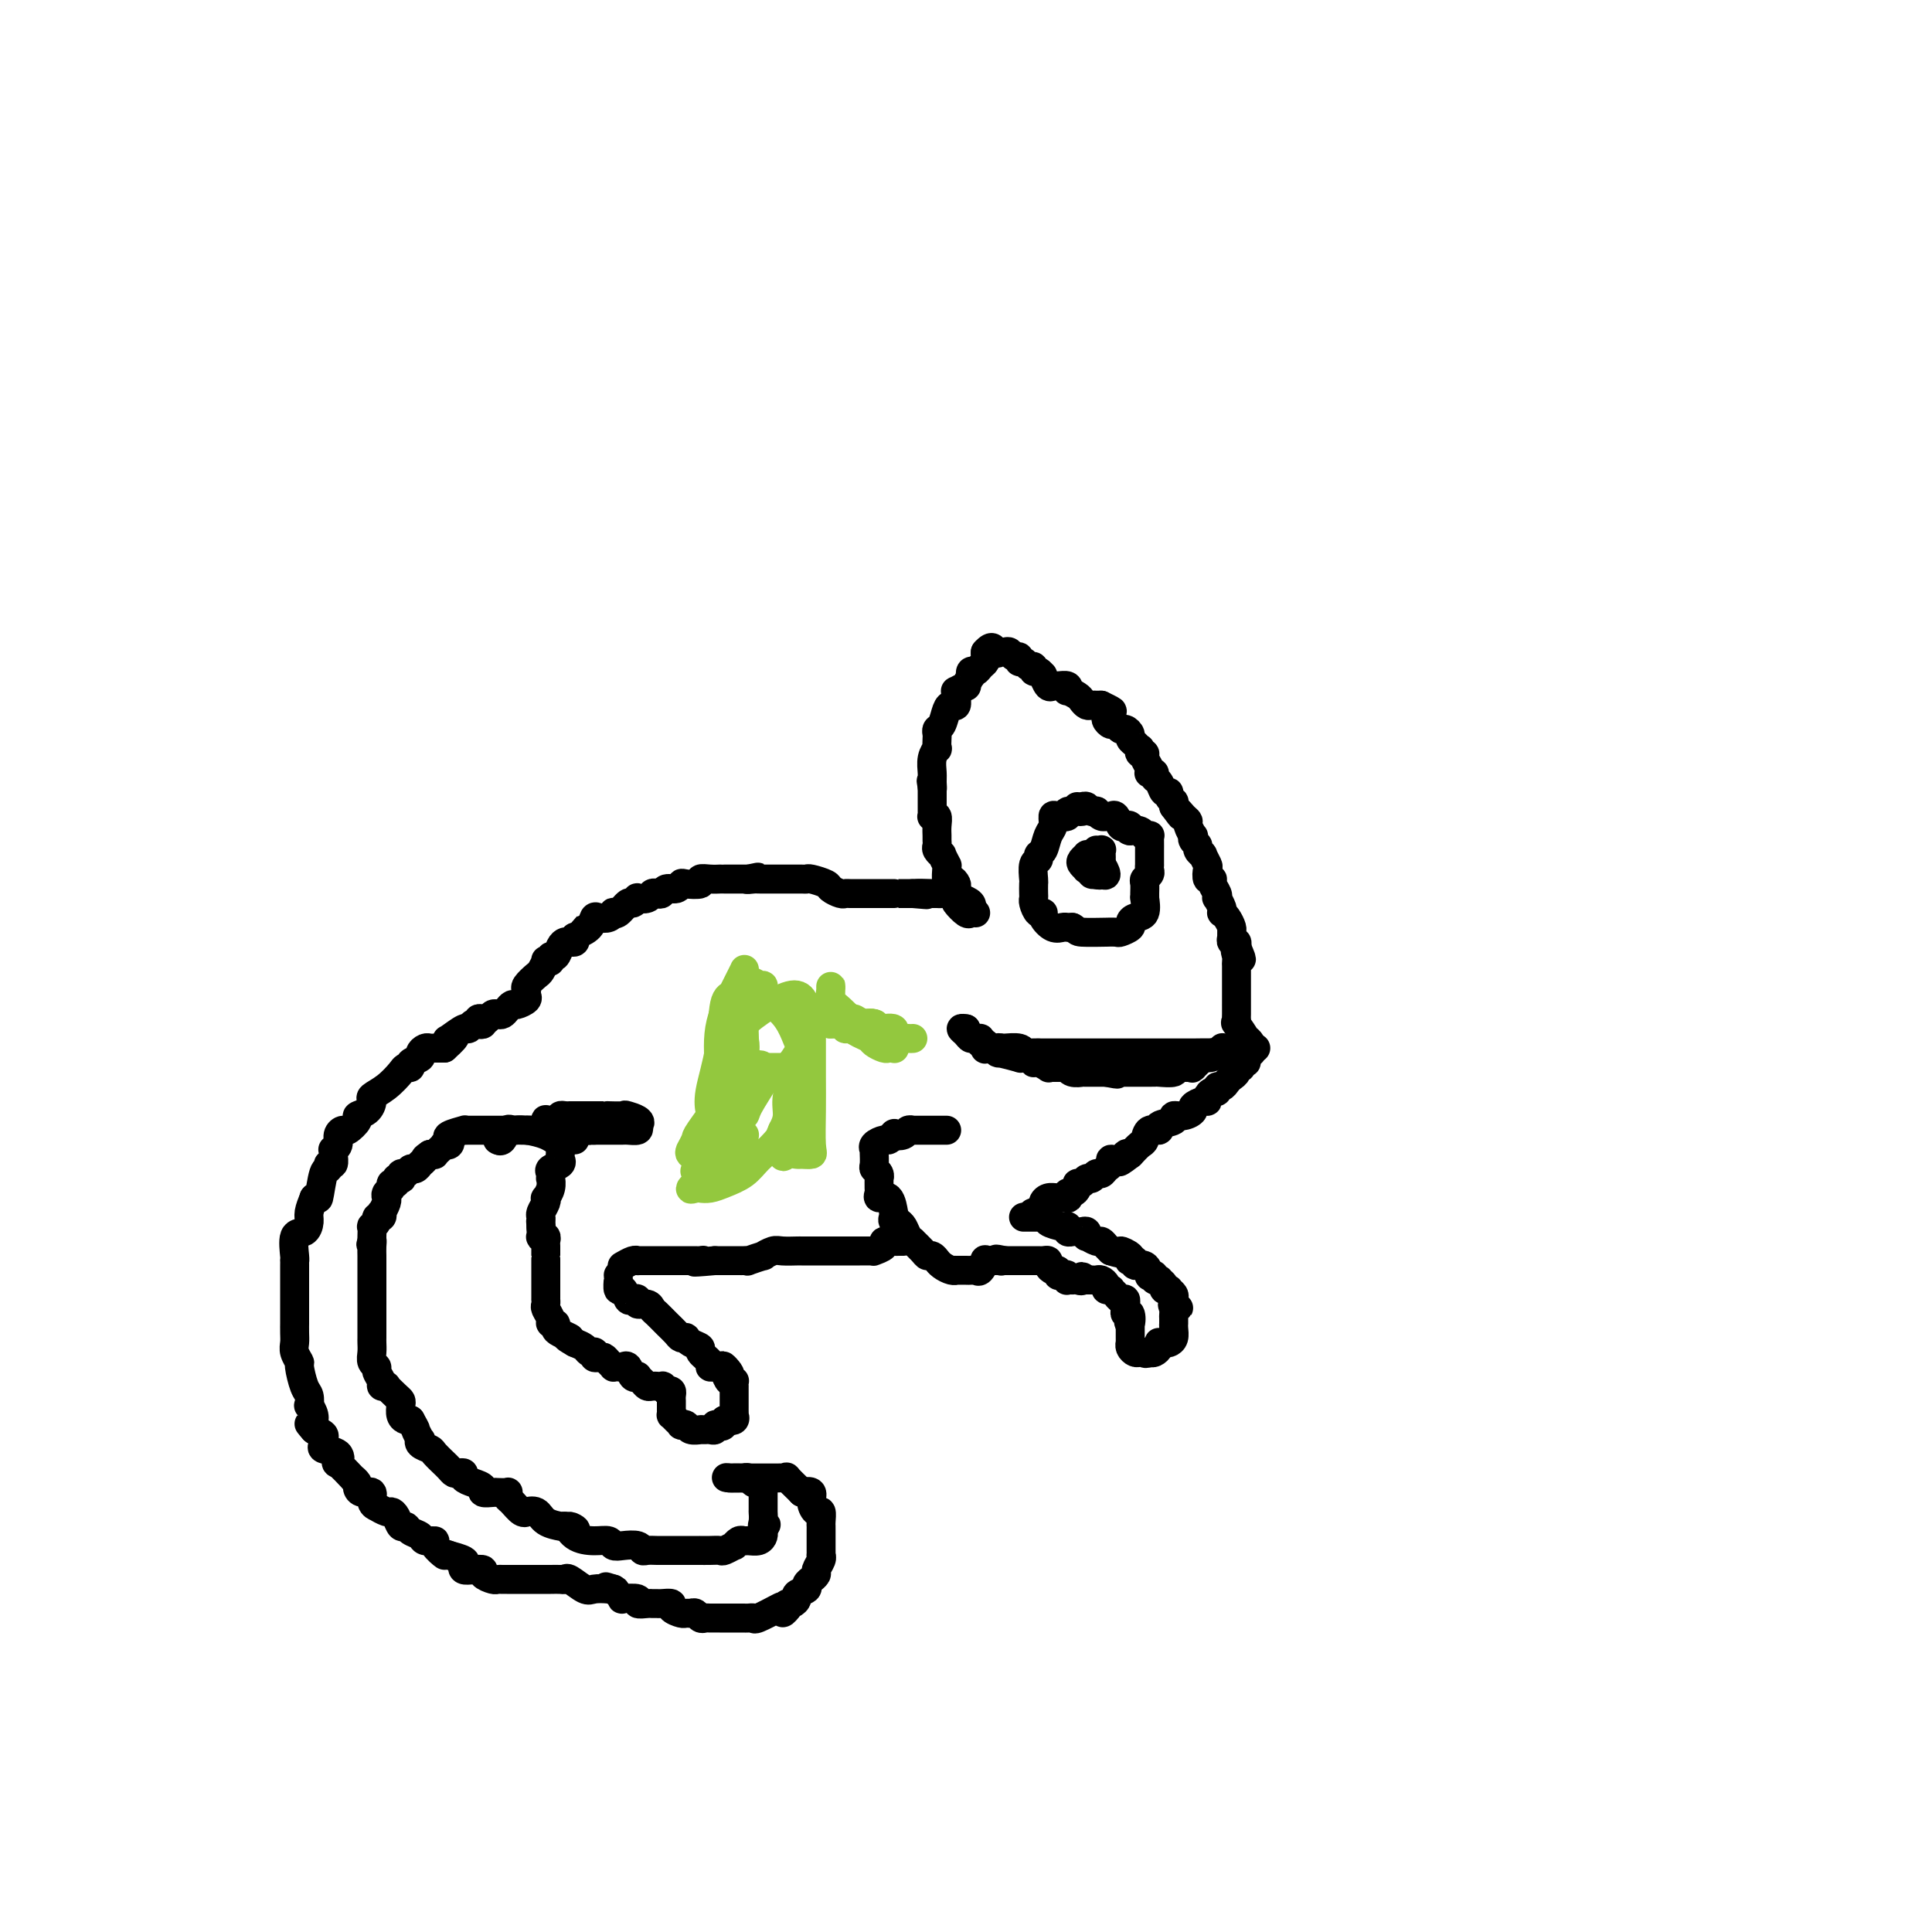 <svg viewBox='0 0 400 400' version='1.1' xmlns='http://www.w3.org/2000/svg' xmlns:xlink='http://www.w3.org/1999/xlink'><g fill='none' stroke='#000000' stroke-width='6' stroke-linecap='round' stroke-linejoin='round'><path d='M202,189c-0.370,-0.057 -0.740,-0.113 -1,0c-0.260,0.113 -0.409,0.396 -1,0c-0.591,-0.396 -1.625,-1.469 -2,-2c-0.375,-0.531 -0.090,-0.519 0,-1c0.090,-0.481 -0.014,-1.456 0,-2c0.014,-0.544 0.147,-0.658 0,-1c-0.147,-0.342 -0.574,-0.913 -1,-1c-0.426,-0.087 -0.850,0.309 -1,0c-0.150,-0.309 -0.025,-1.322 0,-2c0.025,-0.678 -0.050,-1.022 0,-1c0.050,0.022 0.224,0.409 0,0c-0.224,-0.409 -0.845,-1.615 -1,-2c-0.155,-0.385 0.155,0.052 0,0c-0.155,-0.052 -0.774,-0.594 -1,-1c-0.226,-0.406 -0.060,-0.677 0,-1c0.060,-0.323 0.012,-0.700 0,-1c-0.012,-0.300 0.011,-0.525 0,-1c-0.011,-0.475 -0.055,-1.202 0,-2c0.055,-0.798 0.211,-1.667 0,-2c-0.211,-0.333 -0.789,-0.131 -1,0c-0.211,0.131 -0.057,0.190 0,0c0.057,-0.190 0.015,-0.628 0,-1c-0.015,-0.372 -0.004,-0.677 0,-1c0.004,-0.323 0.001,-0.664 0,-1c-0.001,-0.336 -0.000,-0.667 0,-1c0.000,-0.333 0.000,-0.666 0,-1c-0.000,-0.334 -0.000,-0.667 0,-1'/><path d='M193,163c-0.463,-2.901 -0.120,-0.652 0,0c0.120,0.652 0.018,-0.293 0,-1c-0.018,-0.707 0.048,-1.177 0,-2c-0.048,-0.823 -0.209,-1.999 0,-3c0.209,-1.001 0.787,-1.827 1,-2c0.213,-0.173 0.060,0.306 0,0c-0.060,-0.306 -0.027,-1.399 0,-2c0.027,-0.601 0.048,-0.712 0,-1c-0.048,-0.288 -0.167,-0.755 0,-1c0.167,-0.245 0.619,-0.268 1,-1c0.381,-0.732 0.691,-2.172 1,-3c0.309,-0.828 0.617,-1.044 1,-1c0.383,0.044 0.843,0.347 1,0c0.157,-0.347 0.013,-1.345 0,-2c-0.013,-0.655 0.105,-0.968 0,-1c-0.105,-0.032 -0.434,0.217 0,0c0.434,-0.217 1.632,-0.899 2,-1c0.368,-0.101 -0.095,0.380 0,0c0.095,-0.380 0.746,-1.622 1,-2c0.254,-0.378 0.110,0.106 0,0c-0.110,-0.106 -0.187,-0.802 0,-1c0.187,-0.198 0.639,0.102 1,0c0.361,-0.102 0.633,-0.605 1,-1c0.367,-0.395 0.830,-0.683 1,-1c0.170,-0.317 0.049,-0.662 0,-1c-0.049,-0.338 -0.024,-0.669 0,-1'/><path d='M204,135c1.631,-1.856 1.708,-0.497 2,0c0.292,0.497 0.799,0.132 1,0c0.201,-0.132 0.095,-0.031 0,0c-0.095,0.031 -0.179,-0.007 0,0c0.179,0.007 0.622,0.058 1,0c0.378,-0.058 0.693,-0.227 1,0c0.307,0.227 0.607,0.849 1,1c0.393,0.151 0.880,-0.171 1,0c0.120,0.171 -0.126,0.834 0,1c0.126,0.166 0.625,-0.167 1,0c0.375,0.167 0.626,0.833 1,1c0.374,0.167 0.871,-0.165 1,0c0.129,0.165 -0.110,0.827 0,1c0.110,0.173 0.568,-0.142 1,0c0.432,0.142 0.837,0.742 1,1c0.163,0.258 0.084,0.175 0,0c-0.084,-0.175 -0.173,-0.440 0,0c0.173,0.440 0.607,1.586 1,2c0.393,0.414 0.744,0.096 1,0c0.256,-0.096 0.415,0.030 1,0c0.585,-0.030 1.596,-0.215 2,0c0.404,0.215 0.202,0.832 0,1c-0.202,0.168 -0.405,-0.113 0,0c0.405,0.113 1.418,0.619 2,1c0.582,0.381 0.733,0.638 1,1c0.267,0.362 0.649,0.829 1,1c0.351,0.171 0.671,0.046 1,0c0.329,-0.046 0.665,-0.013 1,0c0.335,0.013 0.667,0.007 1,0'/><path d='M228,146c3.936,1.879 1.776,1.077 1,1c-0.776,-0.077 -0.166,0.572 0,1c0.166,0.428 -0.110,0.636 0,1c0.110,0.364 0.608,0.885 1,1c0.392,0.115 0.679,-0.176 1,0c0.321,0.176 0.677,0.820 1,1c0.323,0.180 0.612,-0.106 1,0c0.388,0.106 0.875,0.602 1,1c0.125,0.398 -0.111,0.699 0,1c0.111,0.301 0.570,0.602 1,1c0.430,0.398 0.832,0.893 1,1c0.168,0.107 0.101,-0.175 0,0c-0.101,0.175 -0.237,0.807 0,1c0.237,0.193 0.847,-0.053 1,0c0.153,0.053 -0.151,0.406 0,1c0.151,0.594 0.758,1.431 1,2c0.242,0.569 0.121,0.872 0,1c-0.121,0.128 -0.240,0.080 0,0c0.240,-0.080 0.839,-0.194 1,0c0.161,0.194 -0.116,0.696 0,1c0.116,0.304 0.623,0.411 1,1c0.377,0.589 0.623,1.660 1,2c0.377,0.340 0.886,-0.050 1,0c0.114,0.050 -0.165,0.539 0,1c0.165,0.461 0.775,0.893 1,1c0.225,0.107 0.064,-0.112 0,0c-0.064,0.112 -0.032,0.556 0,1'/><path d='M243,167c2.504,3.429 1.263,1.501 1,1c-0.263,-0.501 0.452,0.425 1,1c0.548,0.575 0.930,0.798 1,1c0.070,0.202 -0.173,0.383 0,1c0.173,0.617 0.763,1.671 1,2c0.237,0.329 0.120,-0.065 0,0c-0.120,0.065 -0.243,0.590 0,1c0.243,0.410 0.854,0.705 1,1c0.146,0.295 -0.171,0.588 0,1c0.171,0.412 0.829,0.941 1,1c0.171,0.059 -0.146,-0.353 0,0c0.146,0.353 0.756,1.470 1,2c0.244,0.530 0.122,0.474 0,1c-0.122,0.526 -0.243,1.634 0,2c0.243,0.366 0.849,-0.009 1,0c0.151,0.009 -0.152,0.401 0,1c0.152,0.599 0.759,1.404 1,2c0.241,0.596 0.116,0.982 0,1c-0.116,0.018 -0.225,-0.333 0,0c0.225,0.333 0.782,1.350 1,2c0.218,0.650 0.097,0.934 0,1c-0.097,0.066 -0.169,-0.085 0,0c0.169,0.085 0.580,0.405 1,1c0.420,0.595 0.848,1.465 1,2c0.152,0.535 0.027,0.734 0,1c-0.027,0.266 0.044,0.597 0,1c-0.044,0.403 -0.204,0.878 0,1c0.204,0.122 0.773,-0.108 1,0c0.227,0.108 0.114,0.554 0,1'/><path d='M256,196c2.011,4.665 0.539,1.827 0,1c-0.539,-0.827 -0.144,0.356 0,1c0.144,0.644 0.039,0.750 0,1c-0.039,0.250 -0.010,0.645 0,1c0.010,0.355 0.003,0.668 0,1c-0.003,0.332 -0.001,0.681 0,1c0.001,0.319 0.000,0.607 0,1c-0.000,0.393 -0.000,0.892 0,1c0.000,0.108 0.000,-0.173 0,0c-0.000,0.173 -0.000,0.801 0,1c0.000,0.199 0.000,-0.031 0,0c-0.000,0.031 -0.000,0.322 0,1c0.000,0.678 0.001,1.741 0,2c-0.001,0.259 -0.002,-0.288 0,0c0.002,0.288 0.008,1.409 0,2c-0.008,0.591 -0.031,0.651 0,1c0.031,0.349 0.117,0.986 0,1c-0.117,0.014 -0.438,-0.595 0,0c0.438,0.595 1.634,2.394 2,3c0.366,0.606 -0.098,0.018 0,0c0.098,-0.018 0.757,0.534 1,1c0.243,0.466 0.069,0.848 0,1c-0.069,0.152 -0.035,0.076 0,0'/><path d='M260,217c-0.333,-0.001 -0.666,-0.001 -1,0c-0.334,0.001 -0.670,0.004 -1,0c-0.330,-0.004 -0.653,-0.015 -1,0c-0.347,0.015 -0.717,0.057 -1,0c-0.283,-0.057 -0.478,-0.211 -1,0c-0.522,0.211 -1.372,0.789 -2,1c-0.628,0.211 -1.035,0.057 -2,0c-0.965,-0.057 -2.488,-0.015 -4,0c-1.512,0.015 -3.015,0.004 -4,0c-0.985,-0.004 -1.453,-0.001 -2,0c-0.547,0.001 -1.172,0.000 -2,0c-0.828,-0.000 -1.858,-0.000 -2,0c-0.142,0.000 0.605,0.000 0,0c-0.605,-0.000 -2.561,-0.000 -3,0c-0.439,0.000 0.640,0.000 0,0c-0.640,-0.000 -3.000,-0.000 -4,0c-1.000,0.000 -0.639,0.000 -1,0c-0.361,-0.000 -1.445,-0.000 -2,0c-0.555,0.000 -0.581,0.000 -1,0c-0.419,-0.000 -1.229,-0.000 -2,0c-0.771,0.000 -1.502,0.000 -2,0c-0.498,-0.000 -0.763,-0.000 -1,0c-0.237,0.000 -0.445,0.000 -1,0c-0.555,-0.000 -1.458,-0.000 -2,0c-0.542,0.000 -0.723,0.000 -1,0c-0.277,-0.000 -0.651,-0.000 -1,0c-0.349,0.000 -0.675,0.000 -1,0'/><path d='M215,218c-7.144,0.154 -2.504,0.037 -1,0c1.504,-0.037 -0.130,0.004 -1,0c-0.870,-0.004 -0.978,-0.054 -1,0c-0.022,0.054 0.040,0.212 0,0c-0.040,-0.212 -0.182,-0.793 -1,-1c-0.818,-0.207 -2.313,-0.040 -3,0c-0.687,0.040 -0.565,-0.046 -1,0c-0.435,0.046 -1.426,0.223 -2,0c-0.574,-0.223 -0.731,-0.847 -1,-1c-0.269,-0.153 -0.651,0.166 -1,0c-0.349,-0.166 -0.665,-0.815 -1,-1c-0.335,-0.185 -0.688,0.095 -1,0c-0.312,-0.095 -0.584,-0.564 -1,-1c-0.416,-0.436 -0.976,-0.839 -1,-1c-0.024,-0.161 0.488,-0.081 1,0'/><path d='M200,213c-1.910,-0.288 0.815,1.492 2,2c1.185,0.508 0.829,-0.257 1,0c0.171,0.257 0.870,1.537 1,2c0.130,0.463 -0.309,0.109 0,0c0.309,-0.109 1.366,0.027 2,0c0.634,-0.027 0.844,-0.217 1,0c0.156,0.217 0.256,0.843 0,1c-0.256,0.157 -0.869,-0.154 0,0c0.869,0.154 3.221,0.772 4,1c0.779,0.228 -0.016,0.065 0,0c0.016,-0.065 0.843,-0.033 1,0c0.157,0.033 -0.357,0.065 0,0c0.357,-0.065 1.584,-0.228 2,0c0.416,0.228 0.023,0.846 0,1c-0.023,0.154 0.326,-0.155 1,0c0.674,0.155 1.673,0.774 2,1c0.327,0.226 -0.018,0.060 0,0c0.018,-0.060 0.399,-0.012 1,0c0.601,0.012 1.423,-0.011 2,0c0.577,0.011 0.909,0.055 1,0c0.091,-0.055 -0.060,-0.211 0,0c0.060,0.211 0.329,0.789 1,1c0.671,0.211 1.742,0.057 2,0c0.258,-0.057 -0.298,-0.015 0,0c0.298,0.015 1.451,0.004 2,0c0.549,-0.004 0.494,-0.001 1,0c0.506,0.001 1.573,0.000 2,0c0.427,-0.000 0.213,-0.000 0,0'/><path d='M229,222c4.041,0.774 1.643,0.207 1,0c-0.643,-0.207 0.468,-0.056 1,0c0.532,0.056 0.484,0.015 1,0c0.516,-0.015 1.596,-0.004 2,0c0.404,0.004 0.132,0.001 0,0c-0.132,-0.001 -0.122,-0.000 0,0c0.122,0.000 0.357,0.000 1,0c0.643,-0.000 1.692,0.000 2,0c0.308,-0.000 -0.127,-0.000 0,0c0.127,0.000 0.816,0.001 1,0c0.184,-0.001 -0.137,-0.004 0,0c0.137,0.004 0.730,0.015 1,0c0.270,-0.015 0.215,-0.057 1,0c0.785,0.057 2.408,0.211 3,0c0.592,-0.211 0.151,-0.789 0,-1c-0.151,-0.211 -0.012,-0.057 0,0c0.012,0.057 -0.101,0.015 0,0c0.101,-0.015 0.418,-0.002 1,0c0.582,0.002 1.429,-0.005 2,0c0.571,0.005 0.864,0.022 1,0c0.136,-0.022 0.113,-0.083 0,0c-0.113,0.083 -0.318,0.309 0,0c0.318,-0.309 1.159,-1.155 2,-2'/><path d='M249,219c3.277,-0.405 1.470,0.084 1,0c-0.470,-0.084 0.396,-0.740 1,-1c0.604,-0.260 0.946,-0.122 1,0c0.054,0.122 -0.182,0.229 0,0c0.182,-0.229 0.780,-0.792 1,-1c0.220,-0.208 0.063,-0.059 0,0c-0.063,0.059 -0.031,0.030 0,0'/><path d='M259,218c0.122,-0.081 0.244,-0.161 0,0c-0.244,0.161 -0.854,0.564 -1,1c-0.146,0.436 0.172,0.904 0,1c-0.172,0.096 -0.834,-0.182 -1,0c-0.166,0.182 0.163,0.822 0,1c-0.163,0.178 -0.817,-0.106 -1,0c-0.183,0.106 0.105,0.602 0,1c-0.105,0.398 -0.602,0.699 -1,1c-0.398,0.301 -0.698,0.602 -1,1c-0.302,0.398 -0.607,0.894 -1,1c-0.393,0.106 -0.875,-0.178 -1,0c-0.125,0.178 0.109,0.817 0,1c-0.109,0.183 -0.559,-0.092 -1,0c-0.441,0.092 -0.873,0.549 -1,1c-0.127,0.451 0.052,0.895 0,1c-0.052,0.105 -0.334,-0.130 -1,0c-0.666,0.130 -1.716,0.626 -2,1c-0.284,0.374 0.199,0.625 0,1c-0.199,0.375 -1.081,0.875 -2,1c-0.919,0.125 -1.875,-0.126 -2,0c-0.125,0.126 0.580,0.629 0,1c-0.580,0.371 -2.445,0.609 -3,1c-0.555,0.391 0.199,0.933 0,1c-0.199,0.067 -1.352,-0.343 -2,0c-0.648,0.343 -0.790,1.438 -1,2c-0.210,0.562 -0.489,0.589 -1,1c-0.511,0.411 -1.256,1.205 -2,2'/><path d='M234,239c-4.067,3.184 -1.734,0.646 -1,0c0.734,-0.646 -0.132,0.602 -1,1c-0.868,0.398 -1.738,-0.052 -2,0c-0.262,0.052 0.085,0.606 0,1c-0.085,0.394 -0.600,0.626 -1,1c-0.400,0.374 -0.684,0.889 -1,1c-0.316,0.111 -0.663,-0.181 -1,0c-0.337,0.181 -0.664,0.836 -1,1c-0.336,0.164 -0.681,-0.162 -1,0c-0.319,0.162 -0.611,0.813 -1,1c-0.389,0.187 -0.875,-0.090 -1,0c-0.125,0.090 0.112,0.546 0,1c-0.112,0.454 -0.572,0.907 -1,1c-0.428,0.093 -0.825,-0.172 -1,0c-0.175,0.172 -0.128,0.781 0,1c0.128,0.219 0.338,0.047 0,0c-0.338,-0.047 -1.222,0.030 -2,0c-0.778,-0.030 -1.448,-0.166 -2,0c-0.552,0.166 -0.985,0.633 -1,1c-0.015,0.367 0.388,0.635 0,1c-0.388,0.365 -1.566,0.829 -2,1c-0.434,0.171 -0.124,0.049 0,0c0.124,-0.049 0.062,-0.024 0,0'/><path d='M212,252c-0.081,-0.000 -0.162,-0.000 0,0c0.162,0.000 0.568,0.000 1,0c0.432,-0.000 0.891,-0.001 1,0c0.109,0.001 -0.131,0.003 0,0c0.131,-0.003 0.634,-0.011 1,0c0.366,0.011 0.595,0.042 1,0c0.405,-0.042 0.984,-0.156 1,0c0.016,0.156 -0.532,0.581 0,1c0.532,0.419 2.146,0.830 3,1c0.854,0.170 0.950,0.098 1,0c0.050,-0.098 0.055,-0.222 0,0c-0.055,0.222 -0.169,0.790 0,1c0.169,0.210 0.620,0.060 1,0c0.380,-0.060 0.688,-0.031 1,0c0.312,0.031 0.626,0.065 1,0c0.374,-0.065 0.807,-0.228 1,0c0.193,0.228 0.146,0.849 0,1c-0.146,0.151 -0.390,-0.167 0,0c0.390,0.167 1.414,0.818 2,1c0.586,0.182 0.735,-0.105 1,0c0.265,0.105 0.647,0.601 1,1c0.353,0.399 0.676,0.699 1,1'/><path d='M230,259c3.118,1.038 1.911,0.133 2,0c0.089,-0.133 1.472,0.504 2,1c0.528,0.496 0.200,0.849 0,1c-0.200,0.151 -0.274,0.101 0,0c0.274,-0.101 0.895,-0.251 1,0c0.105,0.251 -0.308,0.903 0,1c0.308,0.097 1.335,-0.363 2,0c0.665,0.363 0.967,1.547 1,2c0.033,0.453 -0.202,0.173 0,0c0.202,-0.173 0.843,-0.240 1,0c0.157,0.240 -0.169,0.786 0,1c0.169,0.214 0.834,0.096 1,0c0.166,-0.096 -0.167,-0.170 0,0c0.167,0.170 0.833,0.584 1,1c0.167,0.416 -0.165,0.832 0,1c0.165,0.168 0.829,0.086 1,0c0.171,-0.086 -0.150,-0.178 0,0c0.150,0.178 0.771,0.625 1,1c0.229,0.375 0.065,0.679 0,1c-0.065,0.321 -0.033,0.661 0,1'/><path d='M243,270c2.011,1.654 0.539,0.289 0,0c-0.539,-0.289 -0.144,0.496 0,1c0.144,0.504 0.038,0.725 0,1c-0.038,0.275 -0.009,0.602 0,1c0.009,0.398 -0.000,0.867 0,1c0.000,0.133 0.011,-0.070 0,0c-0.011,0.070 -0.045,0.411 0,1c0.045,0.589 0.170,1.425 0,2c-0.170,0.575 -0.633,0.889 -1,1c-0.367,0.111 -0.637,0.019 -1,0c-0.363,-0.019 -0.818,0.033 -1,0c-0.182,-0.033 -0.090,-0.153 0,0c0.090,0.153 0.178,0.580 0,1c-0.178,0.420 -0.622,0.834 -1,1c-0.378,0.166 -0.689,0.083 -1,0'/><path d='M238,280c-1.013,0.463 -1.046,0.121 -1,0c0.046,-0.121 0.170,-0.022 0,0c-0.170,0.022 -0.634,-0.032 -1,0c-0.366,0.032 -0.634,0.149 -1,0c-0.366,-0.149 -0.830,-0.565 -1,-1c-0.170,-0.435 -0.046,-0.890 0,-1c0.046,-0.110 0.012,0.124 0,0c-0.012,-0.124 -0.003,-0.608 0,-1c0.003,-0.392 0.001,-0.693 0,-1c-0.001,-0.307 -0.000,-0.621 0,-1c0.000,-0.379 0.000,-0.823 0,-1c-0.000,-0.177 -0.000,-0.089 0,0'/><path d='M234,274c-0.635,-0.804 -0.223,0.187 0,0c0.223,-0.187 0.256,-1.552 0,-2c-0.256,-0.448 -0.800,0.019 -1,0c-0.200,-0.019 -0.057,-0.526 0,-1c0.057,-0.474 0.027,-0.914 0,-1c-0.027,-0.086 -0.050,0.184 0,0c0.050,-0.184 0.172,-0.820 0,-1c-0.172,-0.180 -0.639,0.096 -1,0c-0.361,-0.096 -0.618,-0.564 -1,-1c-0.382,-0.436 -0.890,-0.838 -1,-1c-0.110,-0.162 0.178,-0.082 0,0c-0.178,0.082 -0.821,0.166 -1,0c-0.179,-0.166 0.106,-0.580 0,-1c-0.106,-0.420 -0.603,-0.845 -1,-1c-0.397,-0.155 -0.694,-0.042 -1,0c-0.306,0.042 -0.621,0.011 -1,0c-0.379,-0.011 -0.823,-0.003 -1,0c-0.177,0.003 -0.089,0.002 0,0'/><path d='M225,265c-1.576,-1.392 -1.014,-0.373 -1,0c0.014,0.373 -0.518,0.101 -1,0c-0.482,-0.101 -0.913,-0.031 -1,0c-0.087,0.031 0.170,0.022 0,0c-0.170,-0.022 -0.768,-0.057 -1,0c-0.232,0.057 -0.100,0.208 0,0c0.100,-0.208 0.168,-0.773 0,-1c-0.168,-0.227 -0.571,-0.116 -1,0c-0.429,0.116 -0.885,0.238 -1,0c-0.115,-0.238 0.110,-0.834 0,-1c-0.110,-0.166 -0.554,0.099 -1,0c-0.446,-0.099 -0.894,-0.562 -1,-1c-0.106,-0.438 0.130,-0.849 0,-1c-0.130,-0.151 -0.626,-0.040 -1,0c-0.374,0.040 -0.625,0.011 -1,0c-0.375,-0.011 -0.875,-0.003 -1,0c-0.125,0.003 0.126,0.001 0,0c-0.126,-0.001 -0.629,-0.000 -1,0c-0.371,0.000 -0.610,0.000 -1,0c-0.390,-0.000 -0.929,-0.000 -1,0c-0.071,0.000 0.327,0.000 0,0c-0.327,-0.000 -1.379,-0.000 -2,0c-0.621,0.000 -0.810,0.000 -1,0'/><path d='M208,261c-2.867,-0.622 -1.533,-0.178 -1,0c0.533,0.178 0.267,0.089 0,0'/><path d='M207,261c-0.014,-0.001 -0.027,-0.002 0,0c0.027,0.002 0.095,0.008 0,0c-0.095,-0.008 -0.354,-0.030 -1,0c-0.646,0.030 -1.679,0.113 -2,0c-0.321,-0.113 0.070,-0.423 0,0c-0.070,0.423 -0.601,1.577 -1,2c-0.399,0.423 -0.667,0.113 -1,0c-0.333,-0.113 -0.732,-0.030 -1,0c-0.268,0.030 -0.404,0.005 -1,0c-0.596,-0.005 -1.652,0.009 -2,0c-0.348,-0.009 0.013,-0.040 0,0c-0.013,0.040 -0.399,0.150 -1,0c-0.601,-0.150 -1.418,-0.562 -2,-1c-0.582,-0.438 -0.928,-0.904 -1,-1c-0.072,-0.096 0.131,0.177 0,0c-0.131,-0.177 -0.595,-0.803 -1,-1c-0.405,-0.197 -0.753,0.036 -1,0c-0.247,-0.036 -0.395,-0.342 -1,-1c-0.605,-0.658 -1.668,-1.668 -2,-2c-0.332,-0.332 0.066,0.014 0,0c-0.066,-0.014 -0.595,-0.388 -1,-1c-0.405,-0.612 -0.687,-1.460 -1,-2c-0.313,-0.540 -0.656,-0.770 -1,-1'/><path d='M186,253c-1.619,-1.326 -1.165,-0.142 -1,0c0.165,0.142 0.043,-0.758 0,-1c-0.043,-0.242 -0.005,0.174 0,0c0.005,-0.174 -0.023,-0.940 0,-1c0.023,-0.060 0.097,0.585 0,0c-0.097,-0.585 -0.366,-2.399 -1,-3c-0.634,-0.601 -1.634,0.012 -2,0c-0.366,-0.012 -0.097,-0.647 0,-1c0.097,-0.353 0.022,-0.424 0,-1c-0.022,-0.576 0.008,-1.659 0,-2c-0.008,-0.341 -0.055,0.058 0,0c0.055,-0.058 0.211,-0.575 0,-1c-0.211,-0.425 -0.789,-0.759 -1,-1c-0.211,-0.241 -0.056,-0.390 0,-1c0.056,-0.610 0.013,-1.683 0,-2c-0.013,-0.317 0.003,0.121 0,0c-0.003,-0.121 -0.026,-0.802 0,-1c0.026,-0.198 0.101,0.088 0,0c-0.101,-0.088 -0.378,-0.549 0,-1c0.378,-0.451 1.409,-0.891 2,-1c0.591,-0.109 0.740,0.112 1,0c0.260,-0.112 0.630,-0.556 1,-1'/><path d='M185,235c0.509,-0.635 -0.217,-0.223 0,0c0.217,0.223 1.378,0.256 2,0c0.622,-0.256 0.705,-0.801 1,-1c0.295,-0.199 0.801,-0.053 1,0c0.199,0.053 0.091,0.014 0,0c-0.091,-0.014 -0.165,-0.004 0,0c0.165,0.004 0.569,0.001 1,0c0.431,-0.001 0.890,-0.000 1,0c0.110,0.000 -0.129,0.000 0,0c0.129,-0.000 0.626,-0.000 1,0c0.374,0.000 0.626,0.000 1,0c0.374,-0.000 0.871,-0.000 1,0c0.129,0.000 -0.110,0.000 0,0c0.110,-0.000 0.568,-0.000 1,0c0.432,0.000 0.838,0.000 1,0c0.162,-0.000 0.081,-0.000 0,0'/><path d='M187,257c-0.375,-0.006 -0.749,-0.012 -1,0c-0.251,0.012 -0.378,0.042 -1,0c-0.622,-0.042 -1.739,-0.155 -2,0c-0.261,0.155 0.333,0.577 0,1c-0.333,0.423 -1.593,0.845 -2,1c-0.407,0.155 0.039,0.041 0,0c-0.039,-0.041 -0.563,-0.011 -1,0c-0.437,0.011 -0.787,0.003 -1,0c-0.213,-0.003 -0.287,-0.001 -1,0c-0.713,0.001 -2.063,0.000 -3,0c-0.937,-0.000 -1.461,-0.000 -2,0c-0.539,0.000 -1.094,0.000 -1,0c0.094,-0.000 0.837,-0.000 0,0c-0.837,0.000 -3.253,0.000 -4,0c-0.747,-0.000 0.177,-0.001 0,0c-0.177,0.001 -1.453,0.004 -2,0c-0.547,-0.004 -0.364,-0.016 -1,0c-0.636,0.016 -2.091,0.061 -3,0c-0.909,-0.061 -1.272,-0.226 -2,0c-0.728,0.226 -1.820,0.845 -2,1c-0.180,0.155 0.551,-0.155 0,0c-0.551,0.155 -2.386,0.774 -3,1c-0.614,0.226 -0.009,0.061 0,0c0.009,-0.061 -0.579,-0.016 -1,0c-0.421,0.016 -0.676,0.004 -1,0c-0.324,-0.004 -0.716,-0.001 -1,0c-0.284,0.001 -0.461,0.000 -1,0c-0.539,-0.000 -1.440,-0.000 -2,0c-0.560,0.000 -0.780,0.000 -1,0'/><path d='M148,261c-6.725,0.619 -4.039,0.166 -3,0c1.039,-0.166 0.429,-0.044 0,0c-0.429,0.044 -0.679,0.012 -1,0c-0.321,-0.012 -0.712,-0.003 -1,0c-0.288,0.003 -0.471,0.001 -1,0c-0.529,-0.001 -1.403,-0.000 -2,0c-0.597,0.000 -0.916,0.000 -1,0c-0.084,-0.000 0.065,-0.000 0,0c-0.065,0.000 -0.346,0.000 -1,0c-0.654,-0.000 -1.681,-0.000 -2,0c-0.319,0.000 0.068,0.000 0,0c-0.068,-0.000 -0.593,-0.000 -1,0c-0.407,0.000 -0.697,0.000 -1,0c-0.303,-0.000 -0.619,-0.001 -1,0c-0.381,0.001 -0.828,0.004 -1,0c-0.172,-0.004 -0.071,-0.015 0,0c0.071,0.015 0.112,0.056 0,0c-0.112,-0.056 -0.376,-0.207 -1,0c-0.624,0.207 -1.607,0.774 -2,1c-0.393,0.226 -0.197,0.113 0,0'/><path d='M128,264c-0.006,0.488 -0.013,0.975 0,1c0.013,0.025 0.045,-0.414 0,0c-0.045,0.414 -0.165,1.679 0,2c0.165,0.321 0.617,-0.302 1,0c0.383,0.302 0.698,1.530 1,2c0.302,0.470 0.592,0.182 1,0c0.408,-0.182 0.935,-0.257 1,0c0.065,0.257 -0.331,0.845 0,1c0.331,0.155 1.388,-0.124 2,0c0.612,0.124 0.780,0.650 1,1c0.220,0.350 0.494,0.525 1,1c0.506,0.475 1.246,1.251 2,2c0.754,0.749 1.524,1.472 2,2c0.476,0.528 0.657,0.863 1,1c0.343,0.137 0.846,0.077 1,0c0.154,-0.077 -0.042,-0.172 0,0c0.042,0.172 0.322,0.610 1,1c0.678,0.390 1.754,0.731 2,1c0.246,0.269 -0.337,0.464 0,1c0.337,0.536 1.593,1.412 2,2c0.407,0.588 -0.035,0.890 0,1c0.035,0.110 0.548,0.030 1,0c0.452,-0.030 0.843,-0.008 1,0c0.157,0.008 0.078,0.004 0,0'/><path d='M149,283c3.487,2.911 1.705,0.688 1,0c-0.705,-0.688 -0.332,0.159 0,1c0.332,0.841 0.625,1.674 1,2c0.375,0.326 0.833,0.143 1,0c0.167,-0.143 0.045,-0.246 0,0c-0.045,0.246 -0.012,0.840 0,1c0.012,0.160 0.003,-0.116 0,0c-0.003,0.116 -0.001,0.623 0,1c0.001,0.377 0.000,0.626 0,1c-0.000,0.374 0.000,0.875 0,1c-0.000,0.125 -0.000,-0.125 0,0c0.000,0.125 0.002,0.626 0,1c-0.002,0.374 -0.006,0.622 0,1c0.006,0.378 0.022,0.885 0,1c-0.022,0.115 -0.083,-0.161 0,0c0.083,0.161 0.309,0.760 0,1c-0.309,0.240 -1.155,0.120 -2,0'/><path d='M150,294c-0.089,1.924 -0.811,1.233 -1,1c-0.189,-0.233 0.157,-0.010 0,0c-0.157,0.010 -0.816,-0.193 -1,0c-0.184,0.193 0.108,0.784 0,1c-0.108,0.216 -0.616,0.058 -1,0c-0.384,-0.058 -0.646,-0.014 -1,0c-0.354,0.014 -0.802,0.000 -1,0c-0.198,-0.000 -0.148,0.014 0,0c0.148,-0.014 0.394,-0.056 0,0c-0.394,0.056 -1.429,0.208 -2,0c-0.571,-0.208 -0.679,-0.778 -1,-1c-0.321,-0.222 -0.857,-0.097 -1,0c-0.143,0.097 0.105,0.167 0,0c-0.105,-0.167 -0.564,-0.571 -1,-1c-0.436,-0.429 -0.849,-0.885 -1,-1c-0.151,-0.115 -0.040,0.109 0,0c0.040,-0.109 0.011,-0.551 0,-1c-0.011,-0.449 -0.003,-0.904 0,-1c0.003,-0.096 0.001,0.168 0,0c-0.001,-0.168 0.001,-0.767 0,-1c-0.001,-0.233 -0.003,-0.101 0,0c0.003,0.101 0.011,0.171 0,0c-0.011,-0.171 -0.041,-0.585 0,-1c0.041,-0.415 0.155,-0.833 0,-1c-0.155,-0.167 -0.577,-0.084 -1,0'/><path d='M138,288c-0.786,-1.309 -0.749,-1.083 -1,-1c-0.251,0.083 -0.788,0.023 -1,0c-0.212,-0.023 -0.098,-0.009 0,0c0.098,0.009 0.180,0.013 0,0c-0.180,-0.013 -0.622,-0.042 -1,0c-0.378,0.042 -0.693,0.157 -1,0c-0.307,-0.157 -0.607,-0.586 -1,-1c-0.393,-0.414 -0.879,-0.815 -1,-1c-0.121,-0.185 0.123,-0.155 0,0c-0.123,0.155 -0.611,0.434 -1,0c-0.389,-0.434 -0.678,-1.580 -1,-2c-0.322,-0.420 -0.678,-0.115 -1,0c-0.322,0.115 -0.611,0.041 -1,0c-0.389,-0.041 -0.877,-0.050 -1,0c-0.123,0.050 0.121,0.158 0,0c-0.121,-0.158 -0.607,-0.582 -1,-1c-0.393,-0.418 -0.693,-0.830 -1,-1c-0.307,-0.170 -0.621,-0.097 -1,0c-0.379,0.097 -0.822,0.219 -1,0c-0.178,-0.219 -0.092,-0.780 0,-1c0.092,-0.220 0.190,-0.100 0,0c-0.190,0.100 -0.666,0.181 -1,0c-0.334,-0.181 -0.524,-0.623 -1,-1c-0.476,-0.377 -1.238,-0.688 -2,-1'/><path d='M119,278c-3.062,-1.725 -1.217,-1.036 -1,-1c0.217,0.036 -1.195,-0.581 -2,-1c-0.805,-0.419 -1.004,-0.641 -1,-1c0.004,-0.359 0.211,-0.855 0,-1c-0.211,-0.145 -0.841,0.062 -1,0c-0.159,-0.062 0.154,-0.394 0,-1c-0.154,-0.606 -0.773,-1.486 -1,-2c-0.227,-0.514 -0.061,-0.663 0,-1c0.061,-0.337 0.016,-0.864 0,-1c-0.016,-0.136 -0.004,0.117 0,0c0.004,-0.117 0.001,-0.604 0,-1c-0.001,-0.396 -0.000,-0.699 0,-1c0.000,-0.301 0.000,-0.599 0,-1c-0.000,-0.401 -0.000,-0.903 0,-1c0.000,-0.097 0.000,0.213 0,0c-0.000,-0.213 0.000,-0.950 0,-1c-0.000,-0.050 -0.000,0.586 0,0c0.000,-0.586 0.000,-2.395 0,-3c-0.000,-0.605 -0.000,-0.007 0,0c0.000,0.007 0.001,-0.576 0,-1c-0.001,-0.424 -0.004,-0.688 0,-1c0.004,-0.312 0.015,-0.670 0,-1c-0.015,-0.330 -0.057,-0.630 0,-1c0.057,-0.370 0.211,-0.811 0,-1c-0.211,-0.189 -0.788,-0.128 -1,0c-0.212,0.128 -0.061,0.322 0,0c0.061,-0.322 0.030,-1.161 0,-2'/><path d='M112,254c-0.154,-2.583 -0.037,-0.541 0,0c0.037,0.541 -0.004,-0.420 0,-1c0.004,-0.580 0.053,-0.781 0,-1c-0.053,-0.219 -0.206,-0.456 0,-1c0.206,-0.544 0.773,-1.393 1,-2c0.227,-0.607 0.113,-0.971 0,-1c-0.113,-0.029 -0.226,0.276 0,0c0.226,-0.276 0.791,-1.135 1,-2c0.209,-0.865 0.064,-1.737 0,-2c-0.064,-0.263 -0.045,0.084 0,0c0.045,-0.084 0.117,-0.599 0,-1c-0.117,-0.401 -0.424,-0.690 0,-1c0.424,-0.310 1.577,-0.643 2,-1c0.423,-0.357 0.116,-0.740 0,-1c-0.116,-0.260 -0.041,-0.399 0,-1c0.041,-0.601 0.049,-1.664 0,-2c-0.049,-0.336 -0.154,0.055 0,0c0.154,-0.055 0.566,-0.554 1,-1c0.434,-0.446 0.890,-0.837 1,-1c0.110,-0.163 -0.125,-0.096 0,0c0.125,0.096 0.611,0.222 1,0c0.389,-0.222 0.682,-0.790 1,-1c0.318,-0.210 0.662,-0.060 1,0c0.338,0.060 0.669,0.030 1,0'/><path d='M122,234c1.156,-0.467 1.044,-0.133 1,0c-0.044,0.133 -0.022,0.067 0,0'/><path d='M119,236c0.027,-0.453 0.053,-0.906 0,-1c-0.053,-0.094 -0.186,0.171 0,0c0.186,-0.171 0.691,-0.778 1,-1c0.309,-0.222 0.421,-0.060 1,0c0.579,0.060 1.626,0.016 2,0c0.374,-0.016 0.076,-0.004 0,0c-0.076,0.004 0.070,0.001 0,0c-0.070,-0.001 -0.354,-0.000 0,0c0.354,0.000 1.348,0.000 2,0c0.652,-0.000 0.962,-0.000 1,0c0.038,0.000 -0.197,0.000 0,0c0.197,-0.000 0.825,-0.000 1,0c0.175,0.000 -0.103,0.001 0,0c0.103,-0.001 0.588,-0.003 1,0c0.412,0.003 0.749,0.011 1,0c0.251,-0.011 0.414,-0.041 1,0c0.586,0.041 1.596,0.155 2,0c0.404,-0.155 0.202,-0.577 0,-1'/><path d='M132,233c1.569,-0.917 -1.008,-1.710 -2,-2c-0.992,-0.290 -0.398,-0.078 -1,0c-0.602,0.078 -2.400,0.021 -3,0c-0.600,-0.021 -0.002,-0.006 0,0c0.002,0.006 -0.591,0.001 -1,0c-0.409,-0.001 -0.635,-0.000 -1,0c-0.365,0.000 -0.871,0.000 -1,0c-0.129,-0.000 0.119,-0.000 0,0c-0.119,0.000 -0.605,0.000 -1,0c-0.395,-0.000 -0.698,0.000 -1,0c-0.302,-0.000 -0.602,-0.000 -1,0c-0.398,0.000 -0.894,0.000 -1,0c-0.106,-0.000 0.178,-0.001 0,0c-0.178,0.001 -0.818,0.003 -1,0c-0.182,-0.003 0.096,-0.011 0,0c-0.096,0.011 -0.564,0.041 -1,0c-0.436,-0.041 -0.839,-0.155 -1,0c-0.161,0.155 -0.081,0.577 0,1'/><path d='M116,232c-2.636,-0.155 -1.228,-0.044 -1,0c0.228,0.044 -0.726,0.019 -1,0c-0.274,-0.019 0.130,-0.033 0,0c-0.130,0.033 -0.795,0.114 -1,0c-0.205,-0.114 0.051,-0.423 0,0c-0.051,0.423 -0.409,1.577 -1,2c-0.591,0.423 -1.415,0.113 -2,0c-0.585,-0.113 -0.930,-0.030 -1,0c-0.070,0.030 0.136,0.006 0,0c-0.136,-0.006 -0.614,0.006 -1,0c-0.386,-0.006 -0.682,-0.030 -1,0c-0.318,0.030 -0.660,0.113 -1,0c-0.340,-0.113 -0.679,-0.422 -1,0c-0.321,0.422 -0.625,1.575 -1,2c-0.375,0.425 -0.821,0.121 -1,0c-0.179,-0.121 -0.089,-0.061 0,0'/><path d='M118,235c-0.230,0.400 -0.461,0.801 -1,1c-0.539,0.199 -1.387,0.197 -2,0c-0.613,-0.197 -0.990,-0.589 -2,-1c-1.010,-0.411 -2.652,-0.842 -4,-1c-1.348,-0.158 -2.402,-0.042 -3,0c-0.598,0.042 -0.739,0.011 -1,0c-0.261,-0.011 -0.644,-0.003 -1,0c-0.356,0.003 -0.687,0.001 -1,0c-0.313,-0.001 -0.608,-0.000 -1,0c-0.392,0.000 -0.882,-0.000 -1,0c-0.118,0.000 0.136,0.000 0,0c-0.136,-0.000 -0.660,-0.001 -1,0c-0.340,0.001 -0.495,0.003 -1,0c-0.505,-0.003 -1.361,-0.012 -2,0c-0.639,0.012 -1.060,0.045 -1,0c0.060,-0.045 0.601,-0.170 0,0c-0.601,0.170 -2.342,0.633 -3,1c-0.658,0.367 -0.232,0.637 0,1c0.232,0.363 0.268,0.819 0,1c-0.268,0.181 -0.842,0.087 -1,0c-0.158,-0.087 0.098,-0.167 0,0c-0.098,0.167 -0.552,0.581 -1,1c-0.448,0.419 -0.890,0.844 -1,1c-0.110,0.156 0.111,0.045 0,0c-0.111,-0.045 -0.556,-0.022 -1,0'/><path d='M89,239c-1.404,0.941 -0.915,0.792 -1,1c-0.085,0.208 -0.744,0.773 -1,1c-0.256,0.227 -0.110,0.118 0,0c0.110,-0.118 0.183,-0.243 0,0c-0.183,0.243 -0.624,0.853 -1,1c-0.376,0.147 -0.688,-0.171 -1,0c-0.312,0.171 -0.624,0.829 -1,1c-0.376,0.171 -0.818,-0.146 -1,0c-0.182,0.146 -0.105,0.756 0,1c0.105,0.244 0.239,0.121 0,0c-0.239,-0.121 -0.853,-0.240 -1,0c-0.147,0.240 0.171,0.839 0,1c-0.171,0.161 -0.830,-0.114 -1,0c-0.170,0.114 0.150,0.619 0,1c-0.150,0.381 -0.771,0.640 -1,1c-0.229,0.360 -0.065,0.822 0,1c0.065,0.178 0.031,0.071 0,0c-0.031,-0.071 -0.060,-0.106 0,0c0.060,0.106 0.208,0.353 0,1c-0.208,0.647 -0.773,1.693 -1,2c-0.227,0.307 -0.117,-0.124 0,0c0.117,0.124 0.242,0.802 0,1c-0.242,0.198 -0.849,-0.084 -1,0c-0.151,0.084 0.156,0.534 0,1c-0.156,0.466 -0.774,0.950 -1,1c-0.226,0.050 -0.061,-0.333 0,0c0.061,0.333 0.017,1.381 0,2c-0.017,0.619 -0.009,0.810 0,1'/><path d='M77,257c-0.464,1.517 -0.124,0.308 0,0c0.124,-0.308 0.033,0.285 0,1c-0.033,0.715 -0.009,1.552 0,2c0.009,0.448 0.002,0.506 0,1c-0.002,0.494 -0.001,1.424 0,2c0.001,0.576 0.000,0.798 0,1c-0.000,0.202 -0.000,0.384 0,1c0.000,0.616 0.000,1.664 0,2c-0.000,0.336 -0.000,-0.041 0,0c0.000,0.041 -0.000,0.501 0,1c0.000,0.499 0.000,1.037 0,2c-0.000,0.963 -0.000,2.351 0,3c0.000,0.649 0.000,0.558 0,1c-0.000,0.442 -0.001,1.418 0,2c0.001,0.582 0.004,0.772 0,1c-0.004,0.228 -0.016,0.494 0,1c0.016,0.506 0.061,1.252 0,2c-0.061,0.748 -0.228,1.496 0,2c0.228,0.504 0.850,0.762 1,1c0.150,0.238 -0.172,0.454 0,1c0.172,0.546 0.837,1.421 1,2c0.163,0.579 -0.177,0.862 0,1c0.177,0.138 0.871,0.130 1,0c0.129,-0.130 -0.306,-0.382 0,0c0.306,0.382 1.353,1.398 2,2c0.647,0.602 0.894,0.788 1,1c0.106,0.212 0.070,0.449 0,1c-0.070,0.551 -0.173,1.418 0,2c0.173,0.582 0.621,0.881 1,1c0.379,0.119 0.690,0.060 1,0'/><path d='M85,294c1.406,2.494 0.920,1.729 1,2c0.080,0.271 0.727,1.577 1,2c0.273,0.423 0.172,-0.037 0,0c-0.172,0.037 -0.415,0.569 0,1c0.415,0.431 1.487,0.759 2,1c0.513,0.241 0.466,0.394 1,1c0.534,0.606 1.648,1.665 2,2c0.352,0.335 -0.059,-0.055 0,0c0.059,0.055 0.589,0.554 1,1c0.411,0.446 0.704,0.841 1,1c0.296,0.159 0.595,0.084 1,0c0.405,-0.084 0.916,-0.176 1,0c0.084,0.176 -0.257,0.622 0,1c0.257,0.378 1.114,0.690 2,1c0.886,0.310 1.800,0.619 2,1c0.200,0.381 -0.314,0.833 0,1c0.314,0.167 1.457,0.048 2,0c0.543,-0.048 0.487,-0.025 1,0c0.513,0.025 1.594,0.053 2,0c0.406,-0.053 0.137,-0.186 0,0c-0.137,0.186 -0.144,0.691 0,1c0.144,0.309 0.437,0.421 1,1c0.563,0.579 1.395,1.626 2,2c0.605,0.374 0.983,0.076 1,0c0.017,-0.076 -0.325,0.071 0,0c0.325,-0.071 1.319,-0.359 2,0c0.681,0.359 1.048,1.364 2,2c0.952,0.636 2.487,0.902 3,1c0.513,0.098 0.004,0.028 0,0c-0.004,-0.028 0.498,-0.014 1,0'/><path d='M117,316c3.777,1.598 1.718,0.092 1,0c-0.718,-0.092 -0.097,1.229 1,2c1.097,0.771 2.668,0.990 4,1c1.332,0.010 2.423,-0.190 3,0c0.577,0.190 0.640,0.769 1,1c0.360,0.231 1.017,0.115 2,0c0.983,-0.115 2.291,-0.227 3,0c0.709,0.227 0.819,0.793 1,1c0.181,0.207 0.433,0.056 1,0c0.567,-0.056 1.450,-0.015 2,0c0.550,0.015 0.767,0.004 1,0c0.233,-0.004 0.483,-0.001 1,0c0.517,0.001 1.300,0.000 2,0c0.700,-0.000 1.318,0.000 2,0c0.682,-0.000 1.430,-0.000 2,0c0.570,0.000 0.964,0.001 1,0c0.036,-0.001 -0.284,-0.004 0,0c0.284,0.004 1.171,0.016 2,0c0.829,-0.016 1.598,-0.061 2,0c0.402,0.061 0.437,0.227 1,0c0.563,-0.227 1.656,-0.846 2,-1c0.344,-0.154 -0.059,0.156 0,0c0.059,-0.156 0.580,-0.777 1,-1c0.420,-0.223 0.740,-0.049 1,0c0.260,0.049 0.462,-0.028 1,0c0.538,0.028 1.412,0.162 2,0c0.588,-0.162 0.889,-0.621 1,-1c0.111,-0.379 0.032,-0.680 0,-1c-0.032,-0.320 -0.016,-0.660 0,-1'/><path d='M158,316c1.238,-0.745 0.332,-0.107 0,0c-0.332,0.107 -0.089,-0.318 0,-1c0.089,-0.682 0.024,-1.621 0,-2c-0.024,-0.379 -0.006,-0.196 0,0c0.006,0.196 0.002,0.407 0,0c-0.002,-0.407 -0.000,-1.432 0,-2c0.000,-0.568 -0.000,-0.678 0,-1c0.000,-0.322 0.001,-0.857 0,-1c-0.001,-0.143 -0.003,0.105 0,0c0.003,-0.105 0.012,-0.563 0,-1c-0.012,-0.437 -0.044,-0.853 0,-1c0.044,-0.147 0.166,-0.025 0,0c-0.166,0.025 -0.618,-0.046 -1,0c-0.382,0.046 -0.694,0.208 -1,0c-0.306,-0.208 -0.607,-0.788 -1,-1c-0.393,-0.212 -0.879,-0.057 -1,0c-0.121,0.057 0.122,0.015 0,0c-0.122,-0.015 -0.610,-0.004 -1,0c-0.390,0.004 -0.683,0.001 -1,0c-0.317,-0.001 -0.659,-0.001 -1,0'/><path d='M151,306c-1.130,-0.155 -0.457,-0.041 0,0c0.457,0.041 0.696,0.011 1,0c0.304,-0.011 0.672,-0.003 1,0c0.328,0.003 0.618,0.001 1,0c0.382,-0.001 0.858,-0.000 1,0c0.142,0.000 -0.050,0.000 0,0c0.050,-0.000 0.342,-0.000 1,0c0.658,0.000 1.682,0.000 2,0c0.318,-0.000 -0.070,-0.000 0,0c0.070,0.000 0.597,0.001 1,0c0.403,-0.001 0.680,-0.002 1,0c0.320,0.002 0.682,0.008 1,0c0.318,-0.008 0.592,-0.031 1,0c0.408,0.031 0.949,0.116 1,0c0.051,-0.116 -0.388,-0.433 0,0c0.388,0.433 1.605,1.617 2,2c0.395,0.383 -0.030,-0.033 0,0c0.030,0.033 0.515,0.517 1,1'/><path d='M166,309c2.483,0.487 1.191,0.206 1,0c-0.191,-0.206 0.719,-0.336 1,0c0.281,0.336 -0.068,1.137 0,2c0.068,0.863 0.554,1.788 1,2c0.446,0.212 0.851,-0.289 1,0c0.149,0.289 0.040,1.368 0,2c-0.040,0.632 -0.011,0.817 0,1c0.011,0.183 0.003,0.365 0,1c-0.003,0.635 -0.001,1.725 0,2c0.001,0.275 0.001,-0.264 0,0c-0.001,0.264 -0.004,1.331 0,2c0.004,0.669 0.016,0.938 0,1c-0.016,0.062 -0.061,-0.085 0,0c0.061,0.085 0.228,0.400 0,1c-0.228,0.600 -0.850,1.484 -1,2c-0.150,0.516 0.172,0.663 0,1c-0.172,0.337 -0.838,0.864 -1,1c-0.162,0.136 0.182,-0.118 0,0c-0.182,0.118 -0.889,0.610 -1,1c-0.111,0.390 0.373,0.678 0,1c-0.373,0.322 -1.603,0.677 -2,1c-0.397,0.323 0.038,0.612 0,1c-0.038,0.388 -0.549,0.874 -1,1c-0.451,0.126 -0.843,-0.107 -1,0c-0.157,0.107 -0.078,0.553 0,1'/><path d='M163,333c-1.310,1.734 -1.086,0.570 -1,0c0.086,-0.570 0.033,-0.545 -1,0c-1.033,0.545 -3.046,1.610 -4,2c-0.954,0.390 -0.847,0.104 -1,0c-0.153,-0.104 -0.565,-0.028 -1,0c-0.435,0.028 -0.894,0.008 -1,0c-0.106,-0.008 0.141,-0.002 0,0c-0.141,0.002 -0.672,0.001 -1,0c-0.328,-0.001 -0.455,-0.000 -1,0c-0.545,0.000 -1.508,0.001 -2,0c-0.492,-0.001 -0.513,-0.004 -1,0c-0.487,0.004 -1.440,0.015 -2,0c-0.560,-0.015 -0.728,-0.057 -1,0c-0.272,0.057 -0.649,0.212 -1,0c-0.351,-0.212 -0.676,-0.792 -1,-1c-0.324,-0.208 -0.645,-0.046 -1,0c-0.355,0.046 -0.743,-0.026 -1,0c-0.257,0.026 -0.383,0.151 -1,0c-0.617,-0.151 -1.724,-0.576 -2,-1c-0.276,-0.424 0.278,-0.846 0,-1c-0.278,-0.154 -1.389,-0.040 -2,0c-0.611,0.040 -0.721,0.007 -1,0c-0.279,-0.007 -0.727,0.012 -1,0c-0.273,-0.012 -0.370,-0.055 -1,0c-0.630,0.055 -1.794,0.208 -2,0c-0.206,-0.208 0.544,-0.777 0,-1c-0.544,-0.223 -2.383,-0.101 -3,0c-0.617,0.101 -0.012,0.181 0,0c0.012,-0.181 -0.568,-0.623 -1,-1c-0.432,-0.377 -0.716,-0.688 -1,-1'/><path d='M127,329c-3.077,-0.931 -0.768,-0.257 0,0c0.768,0.257 -0.004,0.097 -1,0c-0.996,-0.097 -2.217,-0.131 -3,0c-0.783,0.131 -1.130,0.427 -2,0c-0.870,-0.427 -2.263,-1.579 -3,-2c-0.737,-0.421 -0.818,-0.113 -1,0c-0.182,0.113 -0.466,0.030 -1,0c-0.534,-0.030 -1.317,-0.008 -2,0c-0.683,0.008 -1.264,0.002 -2,0c-0.736,-0.002 -1.627,-0.001 -2,0c-0.373,0.001 -0.229,0.000 -1,0c-0.771,-0.000 -2.458,0.000 -3,0c-0.542,-0.000 0.062,-0.000 0,0c-0.062,0.000 -0.789,0.001 -1,0c-0.211,-0.001 0.093,-0.003 0,0c-0.093,0.003 -0.584,0.011 -1,0c-0.416,-0.011 -0.758,-0.042 -1,0c-0.242,0.042 -0.384,0.156 -1,0c-0.616,-0.156 -1.707,-0.581 -2,-1c-0.293,-0.419 0.212,-0.833 0,-1c-0.212,-0.167 -1.140,-0.087 -2,0c-0.860,0.087 -1.653,0.181 -2,0c-0.347,-0.181 -0.248,-0.636 0,-1c0.248,-0.364 0.644,-0.636 0,-1c-0.644,-0.364 -2.327,-0.818 -3,-1c-0.673,-0.182 -0.337,-0.091 0,0'/><path d='M93,322c-1.644,-0.669 -0.754,0.157 -1,0c-0.246,-0.157 -1.628,-1.299 -2,-2c-0.372,-0.701 0.265,-0.963 0,-1c-0.265,-0.037 -1.433,0.149 -2,0c-0.567,-0.149 -0.533,-0.635 -1,-1c-0.467,-0.365 -1.435,-0.610 -2,-1c-0.565,-0.390 -0.727,-0.927 -1,-1c-0.273,-0.073 -0.655,0.316 -1,0c-0.345,-0.316 -0.652,-1.338 -1,-2c-0.348,-0.662 -0.739,-0.964 -1,-1c-0.261,-0.036 -0.394,0.193 -1,0c-0.606,-0.193 -1.685,-0.807 -2,-1c-0.315,-0.193 0.136,0.036 0,0c-0.136,-0.036 -0.858,-0.338 -1,-1c-0.142,-0.662 0.297,-1.685 0,-2c-0.297,-0.315 -1.331,0.076 -2,0c-0.669,-0.076 -0.975,-0.621 -1,-1c-0.025,-0.379 0.231,-0.593 0,-1c-0.231,-0.407 -0.949,-1.005 -1,-1c-0.051,0.005 0.563,0.615 0,0c-0.563,-0.615 -2.305,-2.455 -3,-3c-0.695,-0.545 -0.344,0.205 0,0c0.344,-0.205 0.682,-1.364 0,-2c-0.682,-0.636 -2.384,-0.748 -3,-1c-0.616,-0.252 -0.144,-0.645 0,-1c0.144,-0.355 -0.038,-0.673 0,-1c0.038,-0.327 0.297,-0.665 0,-1c-0.297,-0.335 -1.148,-0.668 -2,-1'/><path d='M65,296c-2.007,-2.438 -0.524,-0.532 0,0c0.524,0.532 0.089,-0.309 0,-1c-0.089,-0.691 0.170,-1.232 0,-2c-0.170,-0.768 -0.767,-1.761 -1,-2c-0.233,-0.239 -0.100,0.277 0,0c0.100,-0.277 0.167,-1.348 0,-2c-0.167,-0.652 -0.566,-0.885 -1,-2c-0.434,-1.115 -0.901,-3.113 -1,-4c-0.099,-0.887 0.170,-0.663 0,-1c-0.170,-0.337 -0.777,-1.236 -1,-2c-0.223,-0.764 -0.060,-1.392 0,-2c0.060,-0.608 0.016,-1.195 0,-2c-0.016,-0.805 -0.004,-1.826 0,-2c0.004,-0.174 0.001,0.501 0,0c-0.001,-0.501 -0.000,-2.176 0,-3c0.000,-0.824 0.000,-0.797 0,-1c-0.000,-0.203 -0.000,-0.637 0,-1c0.000,-0.363 0.000,-0.656 0,-1c-0.000,-0.344 -0.000,-0.740 0,-1c0.000,-0.260 0.000,-0.385 0,-1c-0.000,-0.615 -0.000,-1.720 0,-2c0.000,-0.280 0.001,0.265 0,0c-0.001,-0.265 -0.002,-1.339 0,-2c0.002,-0.661 0.007,-0.907 0,-1c-0.007,-0.093 -0.026,-0.031 0,0c0.026,0.031 0.097,0.031 0,-1c-0.097,-1.031 -0.363,-3.094 0,-4c0.363,-0.906 1.355,-0.655 2,-1c0.645,-0.345 0.943,-1.285 1,-2c0.057,-0.715 -0.127,-1.204 0,-2c0.127,-0.796 0.563,-1.898 1,-3'/><path d='M65,248c0.802,-0.946 0.807,0.691 1,0c0.193,-0.691 0.573,-3.708 1,-5c0.427,-1.292 0.899,-0.858 1,-1c0.101,-0.142 -0.170,-0.861 0,-1c0.170,-0.139 0.782,0.300 1,0c0.218,-0.300 0.044,-1.341 0,-2c-0.044,-0.659 0.044,-0.937 0,-1c-0.044,-0.063 -0.220,0.090 0,0c0.220,-0.090 0.838,-0.423 1,-1c0.162,-0.577 -0.130,-1.398 0,-2c0.130,-0.602 0.682,-0.986 1,-1c0.318,-0.014 0.401,0.343 1,0c0.599,-0.343 1.713,-1.387 2,-2c0.287,-0.613 -0.254,-0.796 0,-1c0.254,-0.204 1.305,-0.429 2,-1c0.695,-0.571 1.036,-1.488 1,-2c-0.036,-0.512 -0.450,-0.620 0,-1c0.450,-0.380 1.765,-1.033 3,-2c1.235,-0.967 2.391,-2.248 3,-3c0.609,-0.752 0.670,-0.975 1,-1c0.330,-0.025 0.929,0.147 1,0c0.071,-0.147 -0.384,-0.614 0,-1c0.384,-0.386 1.608,-0.692 2,-1c0.392,-0.308 -0.047,-0.618 0,-1c0.047,-0.382 0.580,-0.834 1,-1c0.420,-0.166 0.729,-0.045 1,0c0.271,0.045 0.506,0.013 1,0c0.494,-0.013 1.247,-0.006 2,0'/><path d='M92,217c3.675,-3.271 1.863,-2.449 1,-2c-0.863,0.449 -0.779,0.527 0,0c0.779,-0.527 2.251,-1.657 3,-2c0.749,-0.343 0.775,0.100 1,0c0.225,-0.100 0.649,-0.745 1,-1c0.351,-0.255 0.630,-0.120 1,0c0.370,0.120 0.830,0.225 1,0c0.170,-0.225 0.048,-0.778 0,-1c-0.048,-0.222 -0.024,-0.111 0,0'/><path d='M98,212c-0.120,-0.030 -0.239,-0.060 0,0c0.239,0.060 0.838,0.208 1,0c0.162,-0.208 -0.111,-0.774 0,-1c0.111,-0.226 0.607,-0.112 1,0c0.393,0.112 0.683,0.224 1,0c0.317,-0.224 0.663,-0.782 1,-1c0.337,-0.218 0.666,-0.096 1,0c0.334,0.096 0.671,0.166 1,0c0.329,-0.166 0.648,-0.569 1,-1c0.352,-0.431 0.736,-0.889 1,-1c0.264,-0.111 0.409,0.126 1,0c0.591,-0.126 1.629,-0.615 2,-1c0.371,-0.385 0.074,-0.665 0,-1c-0.074,-0.335 0.075,-0.724 0,-1c-0.075,-0.276 -0.375,-0.438 0,-1c0.375,-0.562 1.425,-1.522 2,-2c0.575,-0.478 0.675,-0.472 1,-1c0.325,-0.528 0.875,-1.590 1,-2c0.125,-0.410 -0.174,-0.169 0,0c0.174,0.169 0.820,0.266 1,0c0.180,-0.266 -0.107,-0.895 0,-1c0.107,-0.105 0.607,0.312 1,0c0.393,-0.312 0.680,-1.354 1,-2c0.320,-0.646 0.673,-0.895 1,-1c0.327,-0.105 0.626,-0.067 1,0c0.374,0.067 0.821,0.162 1,0c0.179,-0.162 0.089,-0.581 0,-1'/><path d='M119,194c1.666,-2.209 0.831,-1.232 1,-1c0.169,0.232 1.342,-0.281 2,-1c0.658,-0.719 0.803,-1.643 1,-2c0.197,-0.357 0.447,-0.146 1,0c0.553,0.146 1.409,0.227 2,0c0.591,-0.227 0.917,-0.764 1,-1c0.083,-0.236 -0.079,-0.172 0,0c0.079,0.172 0.398,0.452 1,0c0.602,-0.452 1.489,-1.637 2,-2c0.511,-0.363 0.648,0.095 1,0c0.352,-0.095 0.920,-0.744 1,-1c0.080,-0.256 -0.329,-0.120 0,0c0.329,0.120 1.397,0.224 2,0c0.603,-0.224 0.743,-0.777 1,-1c0.257,-0.223 0.633,-0.116 1,0c0.367,0.116 0.726,0.241 1,0c0.274,-0.241 0.463,-0.848 1,-1c0.537,-0.152 1.421,0.152 2,0c0.579,-0.152 0.854,-0.759 1,-1c0.146,-0.241 0.162,-0.117 1,0c0.838,0.117 2.497,0.228 3,0c0.503,-0.228 -0.150,-0.793 0,-1c0.150,-0.207 1.105,-0.055 2,0c0.895,0.055 1.731,0.015 2,0c0.269,-0.015 -0.030,-0.004 0,0c0.030,0.004 0.389,0.001 1,0c0.611,-0.001 1.473,-0.000 2,0c0.527,0.000 0.719,0.000 1,0c0.281,-0.000 0.652,-0.000 1,0c0.348,0.000 0.674,0.000 1,0'/><path d='M155,182c3.819,-0.774 0.865,-0.207 0,0c-0.865,0.207 0.359,0.056 1,0c0.641,-0.056 0.700,-0.015 1,0c0.300,0.015 0.840,0.004 1,0c0.160,-0.004 -0.059,-0.001 0,0c0.059,0.001 0.396,0.000 1,0c0.604,-0.000 1.475,-0.000 2,0c0.525,0.000 0.705,0.000 1,0c0.295,-0.000 0.707,-0.001 1,0c0.293,0.001 0.468,0.003 1,0c0.532,-0.003 1.423,-0.012 2,0c0.577,0.012 0.841,0.046 1,0c0.159,-0.046 0.214,-0.170 1,0c0.786,0.170 2.304,0.634 3,1c0.696,0.366 0.571,0.634 1,1c0.429,0.366 1.414,0.830 2,1c0.586,0.170 0.774,0.046 1,0c0.226,-0.046 0.489,-0.012 1,0c0.511,0.012 1.268,0.003 2,0c0.732,-0.003 1.439,-0.001 2,0c0.561,0.001 0.977,0.000 1,0c0.023,-0.000 -0.348,-0.000 0,0c0.348,0.000 1.415,0.000 2,0c0.585,-0.000 0.690,-0.000 1,0c0.310,0.000 0.826,0.000 1,0c0.174,-0.000 0.005,-0.000 0,0c-0.005,0.000 0.152,0.000 1,0c0.848,-0.000 2.385,-0.000 3,0c0.615,0.000 0.307,0.000 0,0'/><path d='M189,185c5.317,0.464 1.608,0.123 1,0c-0.608,-0.123 1.883,-0.029 3,0c1.117,0.029 0.860,-0.006 1,0c0.140,0.006 0.679,0.054 1,0c0.321,-0.054 0.425,-0.210 1,0c0.575,0.210 1.620,0.788 2,1c0.380,0.212 0.095,0.060 0,0c-0.095,-0.060 -0.001,-0.026 0,0c0.001,0.026 -0.091,0.046 0,0c0.091,-0.046 0.365,-0.157 1,0c0.635,0.157 1.633,0.581 2,1c0.367,0.419 0.105,0.834 0,1c-0.105,0.166 -0.052,0.083 0,0'/><path d='M224,168c-0.182,0.029 -0.364,0.059 -1,0c-0.636,-0.059 -1.725,-0.206 -2,0c-0.275,0.206 0.263,0.764 0,1c-0.263,0.236 -1.327,0.151 -2,0c-0.673,-0.151 -0.955,-0.367 -1,0c-0.045,0.367 0.147,1.317 0,2c-0.147,0.683 -0.632,1.098 -1,2c-0.368,0.902 -0.621,2.291 -1,3c-0.379,0.709 -0.886,0.738 -1,1c-0.114,0.262 0.166,0.756 0,1c-0.166,0.244 -0.776,0.237 -1,1c-0.224,0.763 -0.061,2.297 0,3c0.061,0.703 0.019,0.574 0,1c-0.019,0.426 -0.015,1.406 0,2c0.015,0.594 0.041,0.802 0,1c-0.041,0.198 -0.149,0.386 0,1c0.149,0.614 0.554,1.653 1,2c0.446,0.347 0.931,0.002 1,0c0.069,-0.002 -0.280,0.339 0,1c0.280,0.661 1.188,1.641 2,2c0.812,0.359 1.526,0.097 2,0c0.474,-0.097 0.707,-0.028 1,0c0.293,0.028 0.647,0.014 1,0'/><path d='M222,192c1.224,0.691 0.785,0.918 2,1c1.215,0.082 4.085,0.019 5,0c0.915,-0.019 -0.123,0.006 0,0c0.123,-0.006 1.408,-0.044 2,0c0.592,0.044 0.492,0.169 1,0c0.508,-0.169 1.625,-0.631 2,-1c0.375,-0.369 0.010,-0.645 0,-1c-0.010,-0.355 0.337,-0.791 1,-1c0.663,-0.209 1.642,-0.192 2,-1c0.358,-0.808 0.095,-2.440 0,-3c-0.095,-0.560 -0.022,-0.048 0,0c0.022,0.048 -0.008,-0.368 0,-1c0.008,-0.632 0.055,-1.480 0,-2c-0.055,-0.520 -0.211,-0.712 0,-1c0.211,-0.288 0.789,-0.674 1,-1c0.211,-0.326 0.057,-0.594 0,-1c-0.057,-0.406 -0.015,-0.950 0,-1c0.015,-0.050 0.004,0.395 0,0c-0.004,-0.395 -0.001,-1.629 0,-2c0.001,-0.371 -0.000,0.121 0,0c0.000,-0.121 0.001,-0.855 0,-1c-0.001,-0.145 -0.004,0.301 0,0c0.004,-0.301 0.016,-1.348 0,-2c-0.016,-0.652 -0.059,-0.911 0,-1c0.059,-0.089 0.220,-0.010 0,0c-0.220,0.010 -0.822,-0.049 -1,0c-0.178,0.049 0.067,0.205 0,0c-0.067,-0.205 -0.448,-0.773 -1,-1c-0.552,-0.227 -1.276,-0.114 -2,0'/><path d='M234,172c-0.632,-0.251 -0.211,0.121 0,0c0.211,-0.121 0.211,-0.736 0,-1c-0.211,-0.264 -0.635,-0.176 -1,0c-0.365,0.176 -0.671,0.439 -1,0c-0.329,-0.439 -0.679,-1.581 -1,-2c-0.321,-0.419 -0.612,-0.116 -1,0c-0.388,0.116 -0.874,0.045 -1,0c-0.126,-0.045 0.107,-0.064 0,0c-0.107,0.064 -0.553,0.209 -1,0c-0.447,-0.209 -0.893,-0.774 -1,-1c-0.107,-0.226 0.125,-0.113 0,0c-0.125,0.113 -0.608,0.226 -1,0c-0.392,-0.226 -0.693,-0.793 -1,-1c-0.307,-0.207 -0.621,-0.056 -1,0c-0.379,0.056 -0.823,0.016 -1,0c-0.177,-0.016 -0.089,-0.008 0,0'/><path d='M227,177c-0.302,-0.007 -0.604,-0.013 -1,0c-0.396,0.013 -0.886,0.046 -1,0c-0.114,-0.046 0.150,-0.171 0,0c-0.150,0.171 -0.712,0.638 -1,1c-0.288,0.362 -0.302,0.619 0,1c0.302,0.381 0.921,0.886 1,1c0.079,0.114 -0.381,-0.164 0,0c0.381,0.164 1.602,0.769 2,1c0.398,0.231 -0.026,0.090 0,0c0.026,-0.090 0.502,-0.127 1,0c0.498,0.127 1.019,0.419 1,0c-0.019,-0.419 -0.577,-1.548 -1,-2c-0.423,-0.452 -0.712,-0.226 -1,0'/><path d='M227,179c0.233,0.110 -0.685,-0.115 -1,0c-0.315,0.115 -0.028,0.568 0,1c0.028,0.432 -0.203,0.841 0,1c0.203,0.159 0.839,0.068 1,0c0.161,-0.068 -0.153,-0.112 0,0c0.153,0.112 0.773,0.380 1,0c0.227,-0.380 0.062,-1.408 0,-2c-0.062,-0.592 -0.020,-0.747 0,-1c0.020,-0.253 0.019,-0.604 0,-1c-0.019,-0.396 -0.057,-0.838 0,-1c0.057,-0.162 0.208,-0.044 0,0c-0.208,0.044 -0.774,0.012 -1,0c-0.226,-0.012 -0.113,-0.006 0,0'/></g>
<g fill='none' stroke='#93C83E' stroke-width='6' stroke-linecap='round' stroke-linejoin='round'><path d='M158,205c0.061,-0.478 0.122,-0.957 0,-1c-0.122,-0.043 -0.429,0.348 -1,0c-0.571,-0.348 -1.408,-1.435 -2,0c-0.592,1.435 -0.939,5.393 -1,8c-0.061,2.607 0.166,3.862 0,5c-0.166,1.138 -0.724,2.157 -1,3c-0.276,0.843 -0.270,1.510 0,1c0.270,-0.510 0.805,-2.196 1,-3c0.195,-0.804 0.052,-0.726 0,-1c-0.052,-0.274 -0.013,-0.899 0,-3c0.013,-2.101 -0.001,-5.678 0,-8c0.001,-2.322 0.017,-3.388 0,-4c-0.017,-0.612 -0.067,-0.769 0,-1c0.067,-0.231 0.253,-0.537 0,0c-0.253,0.537 -0.943,1.916 -2,4c-1.057,2.084 -2.479,4.874 -3,8c-0.521,3.126 -0.140,6.589 0,9c0.140,2.411 0.037,3.770 0,5c-0.037,1.230 -0.010,2.331 0,3c0.010,0.669 0.003,0.905 0,1c-0.003,0.095 -0.001,0.047 0,0'/><path d='M149,231c0.635,2.825 2.223,0.889 3,0c0.777,-0.889 0.744,-0.730 1,-3c0.256,-2.270 0.800,-6.970 1,-10c0.200,-3.030 0.055,-4.391 0,-6c-0.055,-1.609 -0.020,-3.464 0,-4c0.020,-0.536 0.027,0.249 0,0c-0.027,-0.249 -0.086,-1.533 0,-2c0.086,-0.467 0.317,-0.117 0,0c-0.317,0.117 -1.181,-0.000 -2,0c-0.819,0.000 -1.592,0.118 -2,2c-0.408,1.882 -0.450,5.527 -1,9c-0.550,3.473 -1.609,6.773 -2,9c-0.391,2.227 -0.115,3.381 0,4c0.115,0.619 0.069,0.701 0,1c-0.069,0.299 -0.160,0.813 0,1c0.160,0.187 0.570,0.046 1,0c0.430,-0.046 0.879,0.002 1,0c0.121,-0.002 -0.086,-0.056 0,0c0.086,0.056 0.465,0.221 1,0c0.535,-0.221 1.225,-0.829 2,-1c0.775,-0.171 1.633,0.095 2,0c0.367,-0.095 0.242,-0.550 1,-2c0.758,-1.450 2.399,-3.894 3,-5c0.601,-1.106 0.162,-0.875 0,-1c-0.162,-0.125 -0.046,-0.607 0,-1c0.046,-0.393 0.023,-0.696 0,-1'/><path d='M158,221c-0.277,-1.207 -2.471,-0.225 -4,1c-1.529,1.225 -2.395,2.691 -4,5c-1.605,2.309 -3.949,5.460 -5,7c-1.051,1.540 -0.809,1.471 -1,2c-0.191,0.529 -0.815,1.658 -1,2c-0.185,0.342 0.068,-0.104 0,0c-0.068,0.104 -0.458,0.757 0,1c0.458,0.243 1.762,0.076 2,0c0.238,-0.076 -0.591,-0.062 0,0c0.591,0.062 2.603,0.170 4,0c1.397,-0.170 2.180,-0.620 3,-1c0.820,-0.380 1.679,-0.692 2,-1c0.321,-0.308 0.104,-0.613 0,-1c-0.104,-0.387 -0.096,-0.856 0,-1c0.096,-0.144 0.281,0.037 0,0c-0.281,-0.037 -1.028,-0.293 -2,0c-0.972,0.293 -2.169,1.135 -3,2c-0.831,0.865 -1.294,1.752 -2,2c-0.706,0.248 -1.653,-0.145 -2,0c-0.347,0.145 -0.093,0.826 0,1c0.093,0.174 0.025,-0.160 0,0c-0.025,0.160 -0.007,0.812 0,1c0.007,0.188 0.002,-0.089 0,0c-0.002,0.089 -0.001,0.545 0,1'/><path d='M145,242c-1.676,0.929 -1.368,0.252 0,0c1.368,-0.252 3.794,-0.077 5,0c1.206,0.077 1.191,0.057 1,0c-0.191,-0.057 -0.557,-0.151 -1,0c-0.443,0.151 -0.963,0.548 -2,1c-1.037,0.452 -2.591,0.958 -3,1c-0.409,0.042 0.327,-0.380 0,0c-0.327,0.380 -1.715,1.564 -2,2c-0.285,0.436 0.535,0.126 1,0c0.465,-0.126 0.574,-0.067 1,0c0.426,0.067 1.168,0.142 2,0c0.832,-0.142 1.754,-0.503 3,-1c1.246,-0.497 2.817,-1.131 4,-2c1.183,-0.869 1.977,-1.972 3,-3c1.023,-1.028 2.276,-1.981 4,-4c1.724,-2.019 3.921,-5.104 5,-7c1.079,-1.896 1.042,-2.601 1,-3c-0.042,-0.399 -0.087,-0.490 0,-1c0.087,-0.510 0.308,-1.438 0,-2c-0.308,-0.562 -1.144,-0.759 -2,0c-0.856,0.759 -1.730,2.474 -2,4c-0.270,1.526 0.066,2.865 0,4c-0.066,1.135 -0.533,2.068 -1,3'/><path d='M162,234c-0.765,1.685 -0.179,0.399 0,1c0.179,0.601 -0.050,3.090 0,4c0.050,0.910 0.377,0.242 1,0c0.623,-0.242 1.540,-0.057 2,0c0.460,0.057 0.463,-0.012 1,0c0.537,0.012 1.608,0.106 2,0c0.392,-0.106 0.105,-0.410 0,-2c-0.105,-1.590 -0.028,-4.465 0,-7c0.028,-2.535 0.008,-4.731 0,-7c-0.008,-2.269 -0.002,-4.611 0,-6c0.002,-1.389 0.001,-1.825 0,-2c-0.001,-0.175 -0.000,-0.087 0,0'/><path d='M167,209c-0.002,0.979 -0.004,1.959 0,3c0.004,1.041 0.013,2.145 0,3c-0.013,0.855 -0.047,1.461 0,2c0.047,0.539 0.174,1.013 0,1c-0.174,-0.013 -0.649,-0.511 -1,-1c-0.351,-0.489 -0.578,-0.967 -1,-2c-0.422,-1.033 -1.038,-2.621 -2,-4c-0.962,-1.379 -2.271,-2.548 -3,-3c-0.729,-0.452 -0.879,-0.187 -1,0c-0.121,0.187 -0.215,0.294 -1,0c-0.785,-0.294 -2.263,-0.990 -3,0c-0.737,0.990 -0.732,3.667 -1,5c-0.268,1.333 -0.808,1.324 -1,2c-0.192,0.676 -0.037,2.038 0,3c0.037,0.962 -0.044,1.526 0,2c0.044,0.474 0.212,0.859 1,1c0.788,0.141 2.195,0.039 3,0c0.805,-0.039 1.008,-0.014 2,0c0.992,0.014 2.774,0.015 4,0c1.226,-0.015 1.898,-0.048 2,0c0.102,0.048 -0.364,0.178 0,0c0.364,-0.178 1.560,-0.663 2,-1c0.440,-0.337 0.126,-0.525 0,-1c-0.126,-0.475 -0.063,-1.238 0,-2'/><path d='M167,217c0.638,-1.585 0.234,-3.546 0,-6c-0.234,-2.454 -0.297,-5.401 -3,-5c-2.703,0.401 -8.044,4.150 -10,6c-1.956,1.850 -0.526,1.802 0,3c0.526,1.198 0.147,3.641 0,5c-0.147,1.359 -0.061,1.633 0,2c0.061,0.367 0.099,0.826 0,1c-0.099,0.174 -0.334,0.062 0,0c0.334,-0.062 1.236,-0.073 2,0c0.764,0.073 1.388,0.229 2,0c0.612,-0.229 1.210,-0.844 2,-1c0.790,-0.156 1.771,0.146 3,-1c1.229,-1.146 2.708,-3.741 4,-6c1.292,-2.259 2.399,-4.181 3,-5c0.601,-0.819 0.697,-0.535 1,-1c0.303,-0.465 0.814,-1.678 1,-2c0.186,-0.322 0.049,0.246 0,0c-0.049,-0.246 -0.008,-1.305 0,-2c0.008,-0.695 -0.015,-1.026 0,-1c0.015,0.026 0.068,0.410 0,1c-0.068,0.590 -0.255,1.387 0,2c0.255,0.613 0.954,1.044 2,2c1.046,0.956 2.441,2.439 3,3c0.559,0.561 0.284,0.202 1,0c0.716,-0.202 2.424,-0.247 3,0c0.576,0.247 0.022,0.785 0,1c-0.022,0.215 0.489,0.108 1,0'/><path d='M182,213c0.810,0.507 0.333,1.274 0,1c-0.333,-0.274 -0.524,-1.591 -1,-2c-0.476,-0.409 -1.238,0.089 -2,0c-0.762,-0.089 -1.525,-0.766 -2,-1c-0.475,-0.234 -0.661,-0.025 -1,0c-0.339,0.025 -0.831,-0.134 -1,0c-0.169,0.134 -0.014,0.561 0,1c0.014,0.439 -0.114,0.891 0,1c0.114,0.109 0.468,-0.125 1,0c0.532,0.125 1.242,0.608 2,1c0.758,0.392 1.566,0.693 2,1c0.434,0.307 0.496,0.619 1,1c0.504,0.381 1.452,0.831 2,1c0.548,0.169 0.697,0.059 1,0c0.303,-0.059 0.759,-0.066 1,0c0.241,0.066 0.268,0.203 0,0c-0.268,-0.203 -0.830,-0.748 -1,-1c-0.170,-0.252 0.052,-0.211 -1,-1c-1.052,-0.789 -3.378,-2.408 -5,-3c-1.622,-0.592 -2.540,-0.159 -3,0c-0.460,0.159 -0.464,0.043 -1,0c-0.536,-0.043 -1.606,-0.011 -2,0c-0.394,0.011 -0.113,0.003 0,0c0.113,-0.003 0.056,-0.002 0,0'/><path d='M172,212c-1.854,-0.774 -0.490,-0.207 1,0c1.490,0.207 3.107,0.056 4,0c0.893,-0.056 1.063,-0.015 1,0c-0.063,0.015 -0.357,0.004 0,0c0.357,-0.004 1.365,-0.001 2,0c0.635,0.001 0.895,0.000 1,0c0.105,-0.000 0.054,-0.000 0,0c-0.054,0.000 -0.110,0.000 0,0c0.110,-0.000 0.387,-0.000 0,0c-0.387,0.000 -1.436,0.000 -2,0c-0.564,-0.000 -0.641,-0.001 -1,0c-0.359,0.001 -0.999,0.005 -1,0c-0.001,-0.005 0.638,-0.017 1,0c0.362,0.017 0.446,0.065 1,0c0.554,-0.065 1.576,-0.242 2,0c0.424,0.242 0.250,0.902 1,1c0.750,0.098 2.425,-0.366 3,0c0.575,0.366 0.051,1.562 0,2c-0.051,0.438 0.371,0.118 1,0c0.629,-0.118 1.465,-0.034 2,0c0.535,0.034 0.767,0.017 1,0'/></g>
</svg>